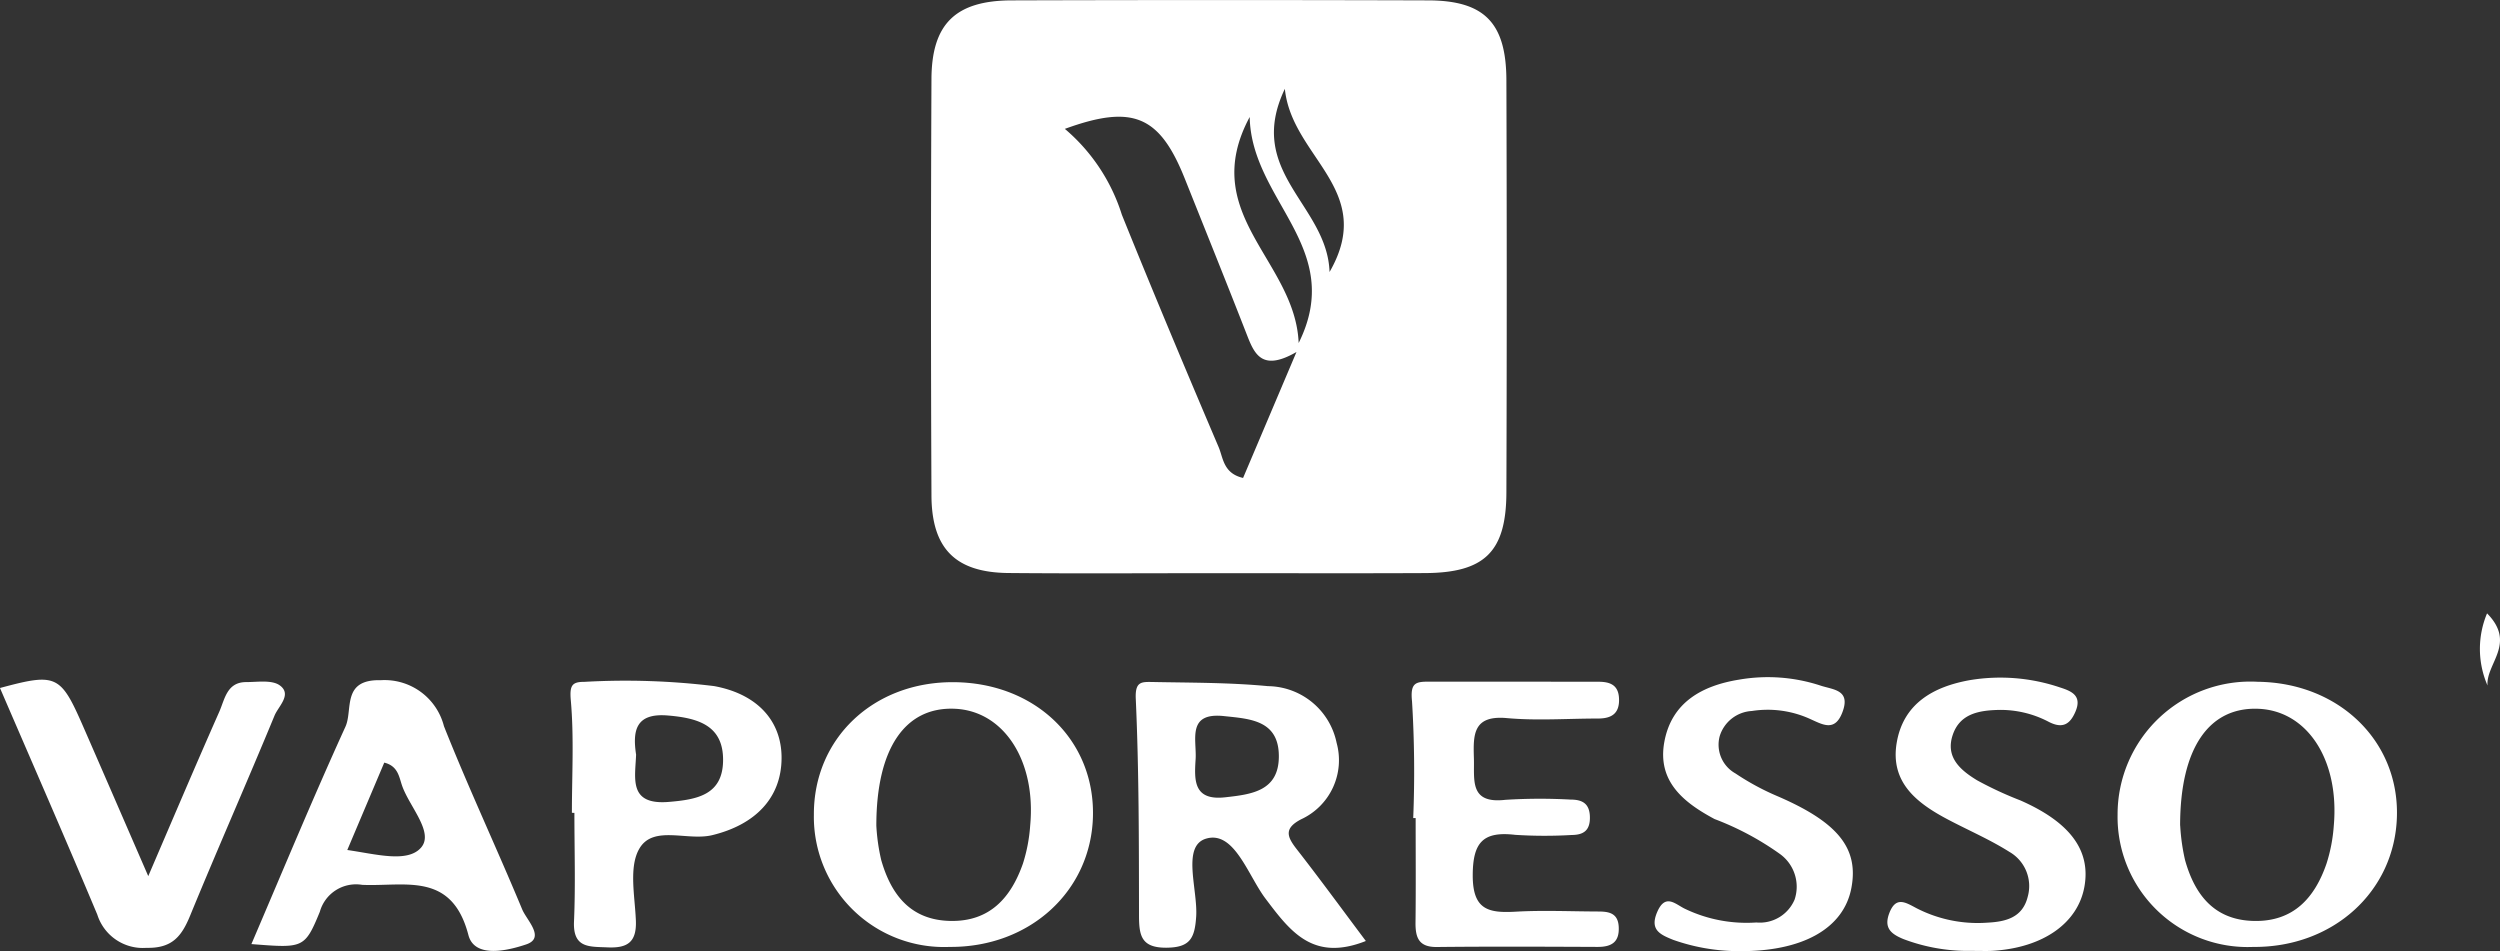 <svg xmlns="http://www.w3.org/2000/svg" id="Group_27" data-name="Group 27" width="132.729" height="50.499" viewBox="0 0 132.729 50.499"><rect x="0" y="0" width="132.729" height="50.499" fill="#333333" stroke="none"/><g id="Group_12" data-name="Group 12" transform="translate(0)"><path id="Path_41" data-name="Path 41" d="M483.293,607.5c-3.686,0-7.372.025-11.059-.009-2.8-.026-4.072-1.283-4.085-4.111q-.051-11.058,0-22.117c.012-2.935,1.285-4.165,4.264-4.174q11.059-.034,22.117,0c2.979.011,4.133,1.193,4.143,4.236q.036,10.944,0,21.887c-.01,3.154-1.155,4.267-4.322,4.283C490.666,607.512,486.979,607.5,483.293,607.5Zm4.235-11.743c-1.783,1.027-2.211.166-2.609-.853-1.088-2.789-2.208-5.566-3.319-8.347-1.339-3.353-2.759-3.96-6.37-2.646a9.832,9.832,0,0,1,3.027,4.558c1.667,4.129,3.391,8.236,5.136,12.332.246.577.246,1.4,1.3,1.643Zm-2.484-12.477c-2.776,5.176,2.42,7.607,2.6,12C490.154,590.224,485.132,587.743,485.044,583.278Zm1.867-1.494c-2.121,4.434,2.255,6.149,2.373,9.724C491.8,587.146,487.275,585.434,486.911,581.784Z" transform="translate(-418.696 -577.069)" fill="#fff"></path><path id="Path_42" data-name="Path 42" d="M503.889,669.255c-2.817,1.115-4.017-.516-5.328-2.25-.927-1.226-1.651-3.6-3.13-3.191-1.348.372-.451,2.705-.551,4.161-.077,1.125-.319,1.626-1.574,1.636-1.354.011-1.458-.66-1.46-1.715-.006-3.836,0-7.675-.172-11.5-.041-.886.276-.9.815-.893,2.07.042,4.149.025,6.206.222a3.767,3.767,0,0,1,3.642,3.01,3.455,3.455,0,0,1-1.888,4.06c-.917.481-.748.921-.235,1.58C501.431,665.934,502.6,667.536,503.889,669.255Zm-7.507-11.938c-2.02-.227-1.464,1.259-1.531,2.289-.071,1.1-.123,2.206,1.56,2.021,1.426-.157,2.866-.335,2.859-2.193C499.263,657.535,497.742,657.461,496.382,657.317Z" transform="translate(-431.374 -619.296)" fill="#fff"></path><path id="Path_43" data-name="Path 43" d="M389.956,669.314c1.7-3.97,3.281-7.786,4.993-11.541.408-.895-.215-2.525,1.876-2.469a3.253,3.253,0,0,1,3.354,2.441c1.3,3.274,2.8,6.468,4.153,9.724.242.583,1.249,1.515.211,1.863-.917.307-2.733.778-3.066-.5-.883-3.39-3.381-2.561-5.639-2.663a1.993,1.993,0,0,0-2.248,1.429C392.783,669.56,392.7,669.526,389.956,669.314Zm5.091-4.995c1.512.215,3.2.7,3.918-.129.693-.8-.6-2.149-1-3.262-.168-.469-.21-1.066-.955-1.248Z" transform="translate(-376.609 -619.191)" fill="#fff"></path><path id="Path_44" data-name="Path 44" d="M611.8,669.565a6.907,6.907,0,0,1-7.2-7.021,7.05,7.05,0,0,1,7.446-7.056c4.294.05,7.484,3.13,7.385,7.13S616.041,669.6,611.8,669.565Zm-3.876-6.443a10.692,10.692,0,0,0,.259,1.837c.517,1.841,1.555,3.187,3.664,3.227,2.09.04,3.218-1.225,3.843-3.037a8.537,8.537,0,0,0,.389-2.027c.306-3.477-1.4-6.093-4-6.2S607.921,658.967,607.92,663.121Z" transform="translate(-492.174 -619.291)" fill="#fff"></path><path id="Path_45" data-name="Path 45" d="M461.86,669.589a6.912,6.912,0,0,1-7.208-7.012c-.02-4.058,3.167-7.076,7.437-7.043,4.316.034,7.467,3.067,7.38,7.1C469.383,666.629,466.11,669.619,461.86,669.589Zm-3.892-6.437a10.356,10.356,0,0,0,.261,1.832c.526,1.833,1.559,3.185,3.67,3.226,2.093.041,3.214-1.232,3.849-3.035a8.561,8.561,0,0,0,.388-2.03c.323-3.44-1.4-6.09-4.007-6.2S457.968,659.01,457.968,663.152Z" transform="translate(-411.442 -619.316)" fill="#fff"></path><path id="Path_46" data-name="Path 46" d="M523.5,662.718a61.253,61.253,0,0,0-.064-6.206c-.1-.974.194-1.037.886-1.038q4.5,0,8.994.005c.58,0,1.067.132,1.109.861.046.809-.374,1.094-1.116,1.092-1.615,0-3.239.122-4.841-.023-1.808-.164-1.784.9-1.746,2.139.035,1.147-.251,2.422,1.672,2.2a29.388,29.388,0,0,1,3.456-.013c.612,0,1.012.194,1.03.915s-.331.961-.967.965a24.379,24.379,0,0,1-3-.008c-1.707-.2-2.251.4-2.253,2.159,0,1.807.818,2,2.253,1.922,1.456-.084,2.92-.016,4.381-.011.565,0,1.079.061,1.117.817.041.814-.385,1.066-1.123,1.063-2.844-.012-5.689-.026-8.533.005-.968.011-1.142-.506-1.133-1.309.022-1.845.007-3.69.007-5.535Z" transform="translate(-448.47 -619.284)" fill="#fff"></path><path id="Path_47" data-name="Path 47" d="M368.911,665.682c1.4-3.261,2.564-6,3.768-8.721.294-.662.4-1.58,1.431-1.581.607,0,1.369-.128,1.787.177.659.481-.076,1.106-.281,1.6-1.465,3.55-3.02,7.064-4.48,10.618-.451,1.1-.953,1.745-2.318,1.714a2.535,2.535,0,0,1-2.612-1.763c-1.689-4.028-3.442-8.03-5.167-12.032,2.989-.806,3.214-.708,4.409,2.026C366.523,660.178,367.587,662.636,368.911,665.682Z" transform="translate(-361.04 -619.167)" fill="#fff"></path><path id="Path_48" data-name="Path 48" d="M426.734,662.4c0-1.993.117-4-.058-5.975-.069-.784.064-.979.711-.977a38.748,38.748,0,0,1,6.9.225c2.3.423,3.594,1.858,3.579,3.838-.016,2.1-1.393,3.52-3.682,4.076-1.316.32-3.117-.545-3.859.7-.583.974-.244,2.541-.194,3.84.044,1.14-.444,1.465-1.5,1.418-.969-.043-1.848.057-1.785-1.38.083-1.917.021-3.84.021-5.761Zm3.408-3.08c-.051,1.279-.405,2.685,1.754,2.5,1.507-.126,2.833-.38,2.864-2.172.033-1.89-1.329-2.279-2.925-2.414C430.127,657.09,429.946,658.024,430.143,659.318Z" transform="translate(-396.371 -619.247)" fill="#fff"></path><path id="Path_49" data-name="Path 49" d="M555.755,669.518a10.448,10.448,0,0,1-3.416-.6c-.7-.282-1.256-.534-.843-1.485.431-.991.957-.412,1.458-.168a7.553,7.553,0,0,0,3.8.732,2.005,2.005,0,0,0,2.033-1.216,2.142,2.142,0,0,0-.813-2.445,15.242,15.242,0,0,0-3.436-1.83c-1.642-.878-3.052-2-2.666-4.1s2.011-2.984,3.957-3.3a8.95,8.95,0,0,1,4.322.31c.678.229,1.64.215,1.168,1.436-.395,1.022-1.027.645-1.659.363a5.433,5.433,0,0,0-3.142-.446,1.894,1.894,0,0,0-1.707,1.335,1.746,1.746,0,0,0,.838,1.981,13.351,13.351,0,0,0,2.213,1.2c3.206,1.38,4.339,2.756,3.941,4.874C561.4,668.312,559.212,669.564,555.755,669.518Z" transform="translate(-463.509 -619.021)" fill="#fff"></path><path id="Path_50" data-name="Path 50" d="M582.212,669.509a9.654,9.654,0,0,1-3.235-.627c-.656-.271-1.045-.588-.749-1.371.344-.907.845-.588,1.43-.276a7.1,7.1,0,0,0,3.785.776c.968-.05,1.858-.265,2.134-1.369a2.093,2.093,0,0,0-.975-2.391c-1.03-.651-2.163-1.138-3.245-1.708-1.641-.864-3.083-1.958-2.737-4.064s1.964-3.005,3.907-3.347a9.881,9.881,0,0,1,4.771.393c.63.2,1.173.446.814,1.286-.294.688-.695.911-1.421.537a5.485,5.485,0,0,0-2.661-.631c-1.04.026-2.06.2-2.436,1.338-.395,1.19.436,1.874,1.3,2.4a19.238,19.238,0,0,0,2.288,1.063c2.63,1.154,3.745,2.642,3.41,4.566-.34,1.951-2.192,3.257-4.866,3.422C583.425,669.525,583.117,669.509,582.212,669.509Z" transform="translate(-477.924 -619.026)" fill="#fff"></path><path id="Path_51" data-name="Path 51" d="M646.666,647.618c1.575,1.6-.064,2.661.024,3.83A4.878,4.878,0,0,1,646.666,647.618Z" transform="translate(-514.624 -615.054)" fill="#fff"></path></g></svg>